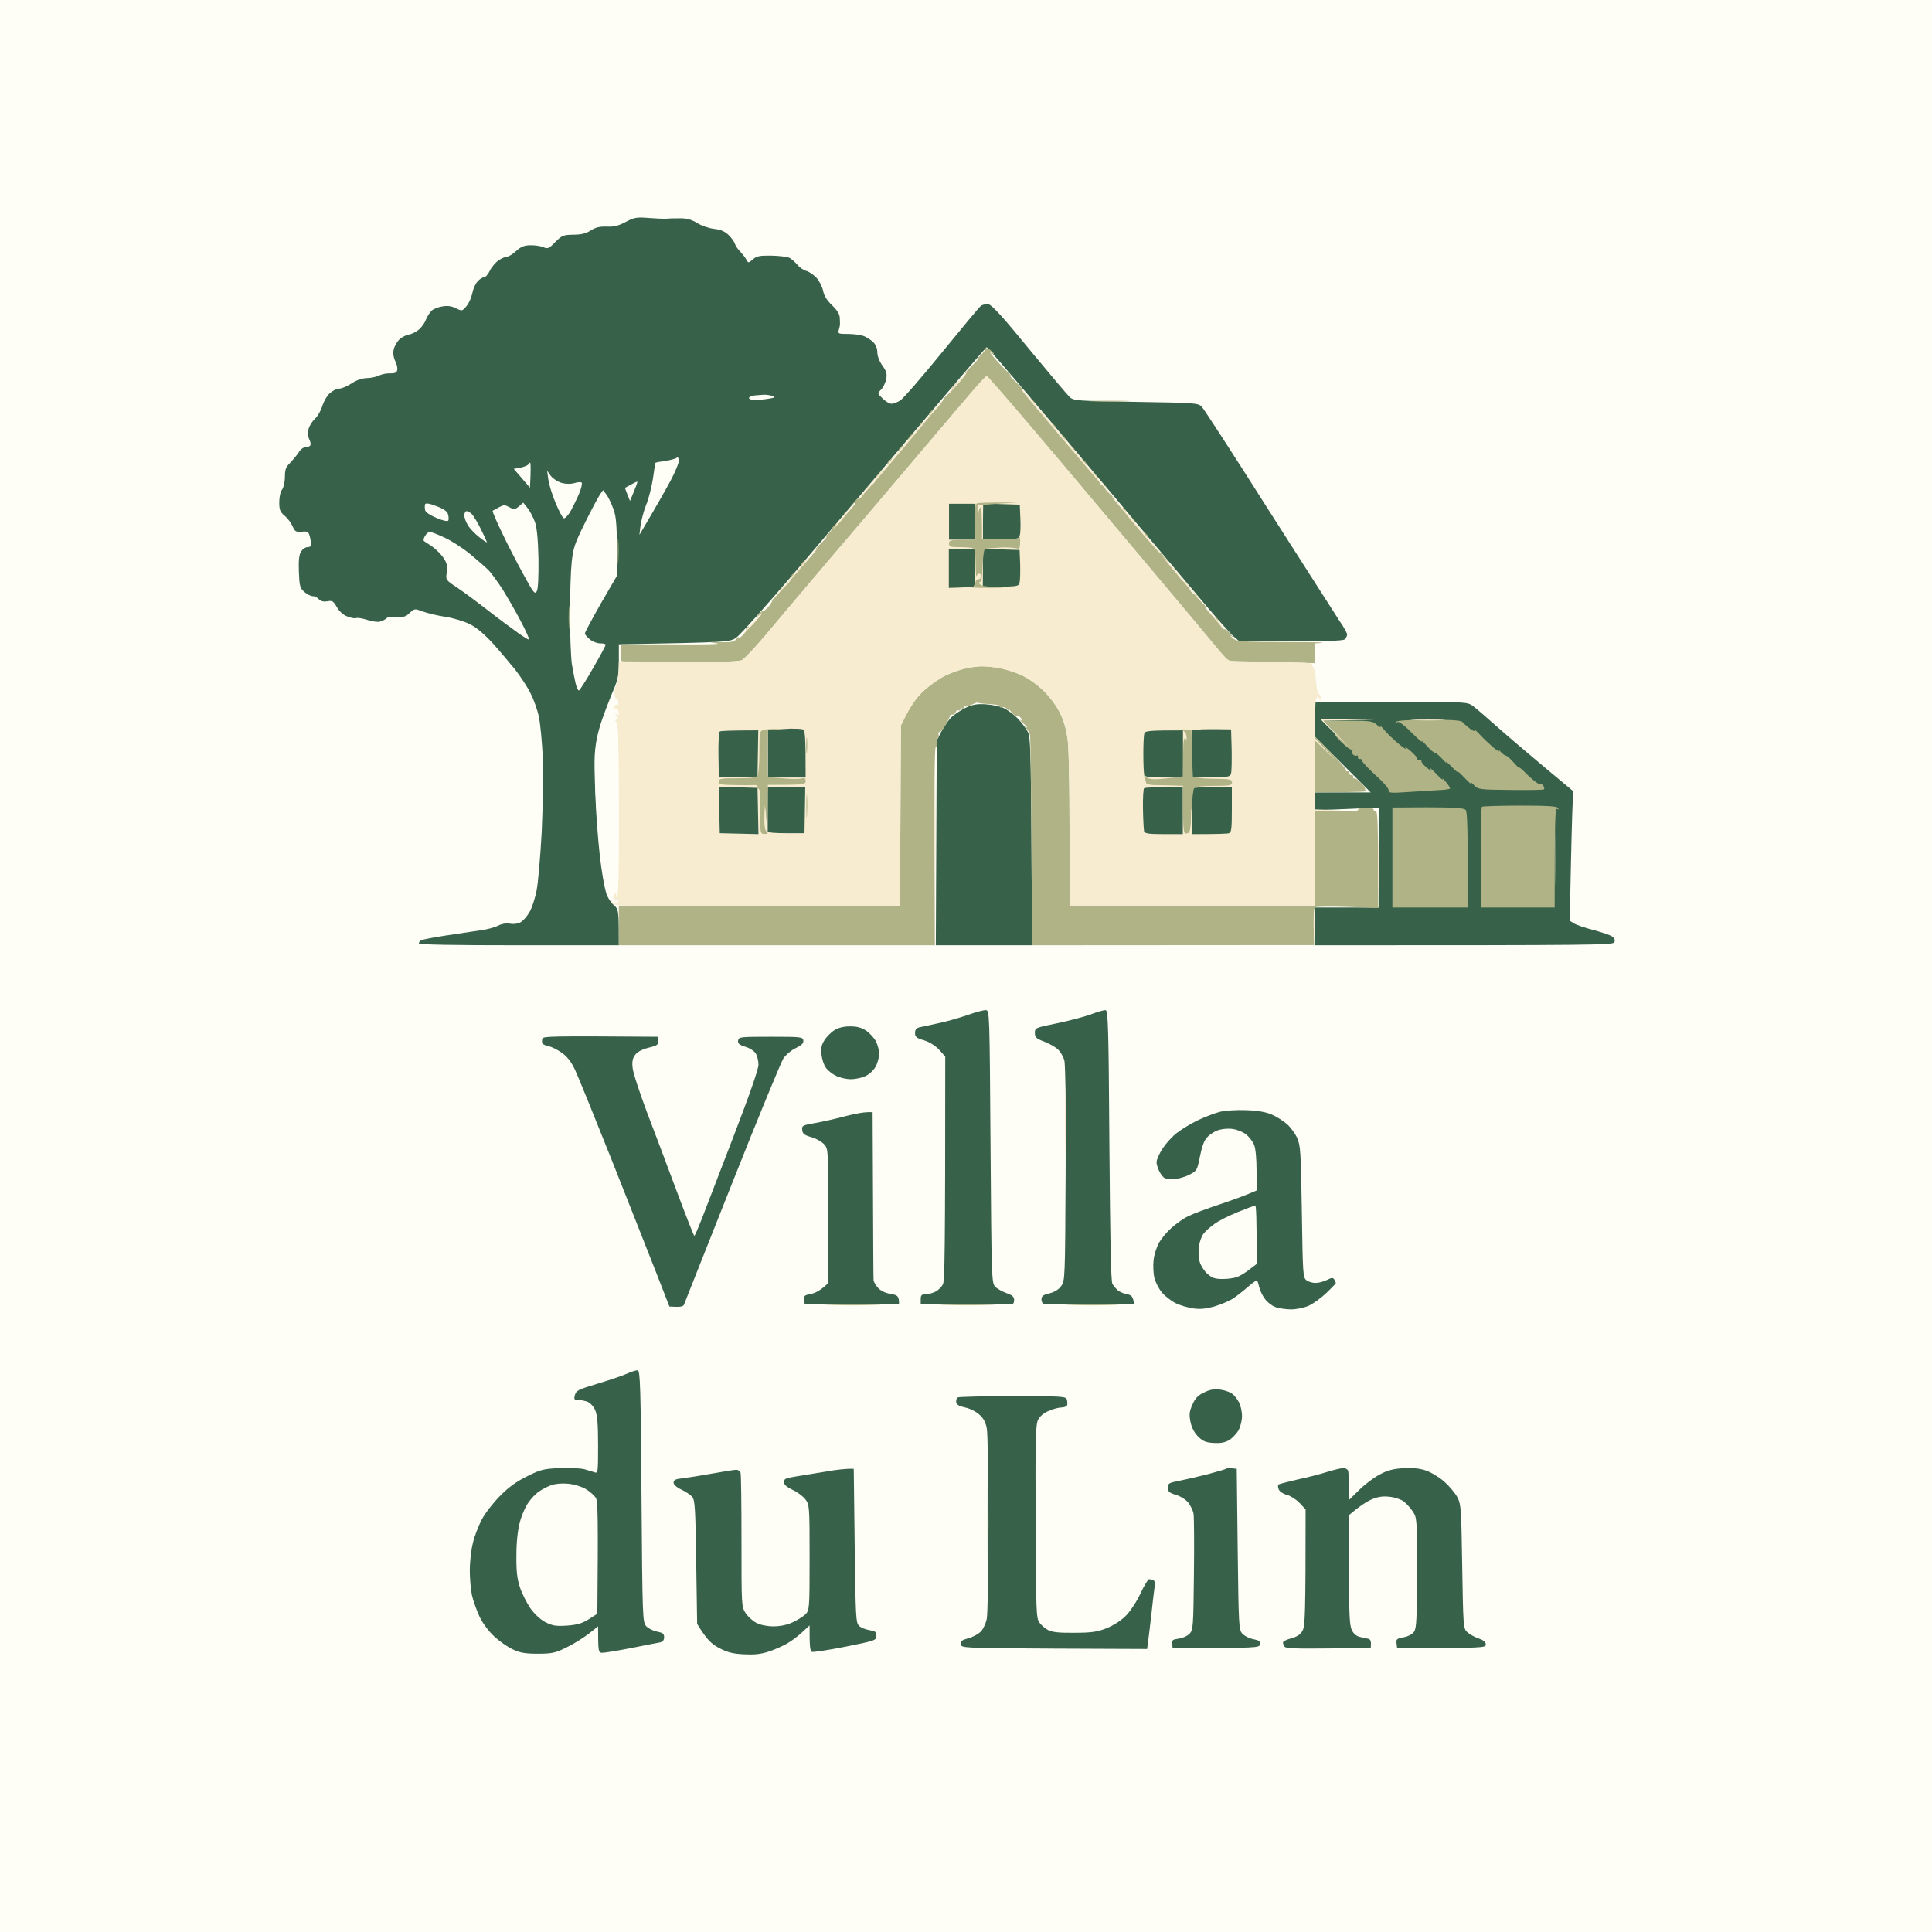 <svg version="1.2" xmlns="http://www.w3.org/2000/svg" viewBox="0 0 1024 1024" width="512" height="512">
	<rect x="0" y="0" width="1024" height="1024" fill="#333333" stroke="none"/>
	<title>ccff33b5-e27a-412c-b5d6-ef269cbc2e42</title>
	<style>
		.s0 { fill: #fefdf6 } 
		.s1 { fill: #376249 } 
		.s2 { fill: #b0b386 } 
		.s3 { fill: #f7ebd0 } 
	</style>
	<g id="Background">
		<path id="Path 0" class="s0" d="m0 512v512h1024v-1024h-1024z"/>
		<path id="Path 1" fill-rule="evenodd" class="s1" d="m343.5 115.5c3.9 0.3 8.4 0.5 10 0.4 1.6-0.2 5-0.2 7.5-0.2 3.1 0 5.8 0.8 8.5 2.5 2.2 1.4 6.3 2.8 9 3.1 3.6 0.4 5.8 1.4 7.8 3.4 1.5 1.5 3 3.6 3.2 4.5 0.3 1 1.5 2.8 2.8 4.1 1.2 1.3 2.7 3.2 3.3 4.3 1 1.9 1.1 1.9 3.5-0.2 2-1.7 3.6-2 9.9-1.9 4.1 0.1 8.4 0.6 9.5 1.2 1.1 0.6 2.9 2.2 4 3.5 1.1 1.4 3.3 3 4.9 3.4 1.6 0.5 4.1 2.2 5.6 3.9 1.4 1.7 2.9 4.7 3.3 6.8 0.5 2.5 2 4.9 4.7 7.5 2.7 2.6 4 4.6 4.1 6.7 0.1 1.7 0.1 3.2 0.1 3.5 0 0.3-0.2 1.5-0.6 2.8-0.6 2.1-0.3 2.2 4.9 2.2 3 0 6.7 0.5 8.3 1.1 1.5 0.6 3.7 2 5 3.2 1.4 1.4 2.2 3.4 2.2 5.5 0 1.9 1.1 4.7 2.7 7 2.2 3 2.5 4.3 2 7.2-0.4 1.9-1.6 4.4-2.7 5.5-2 2-2 2 0.8 4.7 1.5 1.5 3.6 2.8 4.7 2.8 1.1 0 3.2-0.8 4.7-1.8 1.5-0.9 11.4-12.3 21.9-25.2 10.5-12.9 19.8-24.1 20.7-24.8 0.9-0.8 2.8-1.1 4.2-0.9 1.8 0.4 8.1 7.3 21.6 23.9 10.6 12.8 20.2 24.2 21.4 25.3 2.1 1.9 4 2 35.1 2.5 31.2 0.5 32.9 0.6 34.8 2.5 1.1 1.1 17.1 25.8 35.6 55 18.6 29.1 35.5 55.6 37.6 58.8 2.2 3.1 3.9 6.3 3.9 7 0 0.6-0.5 1.8-1.2 2.5-0.9 0.9-8 1.2-55.8 1.2l-3.2-2.7c-1.7-1.6-7.7-8.2-13.3-14.8-5.6-6.6-13-15.4-16.4-19.5-3.5-4.1-9.4-11.1-13.1-15.5-3.7-4.4-13.3-15.7-21.1-25.1-7.9-9.3-26.1-30.8-40.4-47.7-14.3-16.9-26.2-30.7-26.5-30.7-0.3 0.1-10.9 12.3-23.5 27.2-12.6 14.9-29.5 34.8-37.5 44.2-8 9.4-26.6 31.3-41.3 48.6-14.8 17.3-28.5 32.6-30.5 34-3.7 2.4-3.9 2.4-62.2 3.5v8.8c0 7.4-0.4 9.7-2.9 15.5-1.6 3.7-4.4 11-6.2 16.2-2.3 6.9-3.3 12-3.7 18.5-0.2 4.9 0.1 17.8 0.7 28.5 0.6 10.7 1.8 24.2 2.7 30 0.8 5.8 2 12.3 2.7 14.4 0.6 2.1 2.4 4.9 3.9 6.2 2.7 2.3 2.8 2.8 2.8 21.4h-53c-34.7 0-53-0.3-53-1 0-0.6 0.6-1.3 1.2-1.7 0.7-0.3 6.7-1.5 13.3-2.5 6.6-1 14.7-2.2 18-2.7 3.3-0.4 7.6-1.5 9.5-2.5 2.2-1.1 4.6-1.4 6.5-1 1.8 0.3 4 0 5.4-0.8 1.3-0.7 3.4-3.1 4.7-5.3 1.3-2.2 3-7.4 3.8-11.5 0.8-4.1 2-18.1 2.7-31 0.6-12.9 0.9-30.5 0.6-39-0.4-8.5-1.3-18.4-2.1-22-0.7-3.6-2.7-9.2-4.4-12.5-1.6-3.3-5.3-8.9-8.1-12.5-2.9-3.6-8.2-9.9-11.9-14-4.6-5-8.6-8.4-12.2-10.2-3-1.5-8.9-3.3-13-3.9-4.1-0.6-9.5-1.9-11.9-2.8-4.3-1.6-4.4-1.6-7 0.8-2.1 2-3.4 2.4-6.9 2-2.7-0.2-4.8 0.1-5.5 0.9-0.7 0.7-2.2 1.4-3.5 1.7-1.2 0.3-4.2-0.2-6.7-1-2.5-0.8-5.1-1.2-5.8-0.9-0.6 0.3-2.8-0.1-4.7-0.9-2.2-0.8-4.3-2.8-5.5-5-1.8-3.1-2.4-3.5-5-3-2 0.3-3.5 0-4.5-1.1-0.8-0.9-2.3-1.7-3.3-1.6-0.9 0-2.9-1-4.3-2.2-2.4-2.1-2.7-3-3-10.8-0.2-6.1 0.1-9.1 1.2-10.7 0.8-1.3 2.3-2.3 3.4-2.3 1.3 0 2-0.6 1.9-1.7-0.1-1-0.4-2.9-0.8-4.3-0.6-2.1-1.2-2.5-4.1-2.2-3.1 0.3-3.7 0-5-3-0.8-1.8-2.7-4.3-4.2-5.5-2.3-1.9-2.8-3.1-2.8-7 0-2.7 0.6-5.7 1.5-6.8 0.8-1.1 1.5-4.1 1.5-6.7 0-3.9 0.5-5.3 2.8-7.5 1.5-1.6 3.5-4 4.5-5.5 0.9-1.6 2.6-2.8 3.7-2.8 1.1 0 2.2-0.4 2.5-1 0.3-0.6 0-2-0.6-3.2-0.7-1.3-0.8-3.6-0.4-5.3 0.4-1.7 1.9-4.1 3.4-5.5 1.5-1.4 3.2-4.4 3.9-6.7 0.7-2.4 2.4-5.4 3.9-6.8 1.6-1.4 3.8-2.6 5-2.5 1.3 0 4.2-1.2 6.5-2.7 2.7-1.8 5.6-2.8 8.2-2.9 2.3 0 5.2-0.7 6.6-1.4 1.4-0.7 4-1.2 5.7-1.1 2.4 0.1 3.5-0.4 3.8-1.6 0.3-1-0.1-3.1-1-4.8-0.9-1.9-1.3-4.1-0.9-6 0.3-1.7 1.6-4 2.8-5.3 1.1-1.2 3.4-2.5 5.1-2.8 1.7-0.3 4.1-1.5 5.5-2.7 1.4-1.2 3.1-3.5 3.7-5.2 0.7-1.7 2-3.8 3-4.8 1-0.9 3.6-2 5.8-2.3 2.7-0.5 5-0.1 7.2 1 3.2 1.6 3.3 1.5 5.5-1.1 1.3-1.5 2.6-4.5 3.1-6.8 0.4-2.2 1.6-5 2.7-6.2 1.1-1.3 2.6-2.3 3.5-2.3 0.8 0 2.3-1.7 3.2-3.7 1-2 3.2-4.5 4.8-5.5 1.6-1 3.6-1.8 4.4-1.8 0.7 0 2.9-1.3 4.7-3 2.7-2.4 4.3-3 7.9-3 2.5 0 5.5 0.5 6.7 1.1 2 0.9 2.8 0.6 6.1-2.8 3.5-3.5 4.2-3.8 9.5-3.9 4.1 0 6.7-0.6 9.2-2.2 2.6-1.7 4.8-2.2 8.5-2.1 3.8 0.2 6.2-0.4 10-2.4 4.5-2.4 5.8-2.7 12-2.2zm353.5 256.5h40.2c40.2 0 40.3 0 43.5 2.2 1.7 1.3 7.1 5.9 12 10.3 4.9 4.4 16.2 14.1 41.3 35l-0.5 7c-0.2 3.9-0.7 19.3-1.5 61.5l2.2 1.4c1.3 0.8 5.9 2.4 10.3 3.5 4.4 1.2 8.9 2.7 9.9 3.4 1.2 0.8 1.7 1.8 1.3 3-0.7 1.6-5.4 1.7-158.7 1.7v-20h34v-53l-34 1.5v-9.5h29.5l-29.5-29.5zm-174.5 1.3c3.3 0.2 7.6 1.1 9.5 2 1.9 0.9 5.2 3.3 7.3 5.4 2.1 2.1 4.5 5.4 5.5 7.3 1.5 3.2 1.7 8.9 2.2 113h-51l0.5-108.5 2.3-4.5c1.3-2.5 3.6-5.8 5-7.4 1.5-1.6 5-3.9 7.7-5.3 4-1.9 6.2-2.3 11-2zm0 162.1c2 0.1 2 1 2.5 72.3 0.5 70.6 0.6 72.3 2.5 74.3 1.1 1.1 3.8 2.6 6 3.4 3 1 4 2 4 3.5 0 1.2-0.3 2.1-0.7 2.1-0.5 0-11.6 0-48.8 0v-2.5c0-2 0.5-2.5 2.5-2.5 1.4 0 3.7-0.6 5.3-1.4 1.5-0.7 3.3-2.5 4-4 0.9-2 1.2-16.5 1.2-120.6l-3.2-3.6c-2.1-2.2-5.1-4.1-8-5-4.1-1.2-4.8-1.8-4.8-3.9 0-1.8 0.7-2.6 2.3-3 1.2-0.3 5.6-1.2 9.7-2.1 4.1-0.8 11.1-2.8 15.5-4.3 4.4-1.6 8.9-2.8 10-2.7zm63.5 0c1.3 0.1 1.6 9.1 2 71.6 0.4 50.6 0.8 72.1 1.6 73.5 0.7 1.1 2 2.7 3 3.5 1 0.8 3.2 1.7 4.9 2 2.2 0.4 3.1 1.2 3.5 5l-22.8 0.3c-12.6 0.1-23.6 0.1-24.5 0-1-0.2-1.7-1.2-1.7-2.5 0-1.9 0.8-2.5 4.2-3.3 2.6-0.6 4.9-2 6.2-3.8 2.1-2.8 2.1-3.9 2.4-59.5 0.2-35.8-0.1-58-0.7-60.2-0.5-1.9-2-4.5-3.3-5.7-1.3-1.3-4.5-3.1-7.3-4.2-4.3-1.6-5-2.3-5-4.6 0-2.7 0.2-2.8 11.5-5.1 6.3-1.3 14.4-3.4 18-4.7 3.6-1.4 7.2-2.4 8-2.3zm-135.5 8.6c3.6 0 6 0.6 8.5 2.2 1.9 1.3 4.3 3.9 5.3 5.8 0.9 1.9 1.7 4.9 1.7 6.5 0 1.7-0.8 4.6-1.7 6.5-1 2-3.3 4.2-5.3 5.2-1.9 1-5.5 1.8-8 1.8-2.5 0-6-0.8-7.9-1.8-1.9-0.9-4.3-2.8-5.3-4.2-1.1-1.4-2.1-4.5-2.4-7-0.4-3.4 0-5.3 1.6-7.7 1.1-1.8 3.5-4.2 5.3-5.3 2-1.3 5-2 8.2-2zm-102 5.5l0.3 2.3c0.2 1.9-0.5 2.4-5 3.5-3.3 0.8-5.8 2.1-7.1 3.7-1.4 1.9-1.8 3.6-1.4 7 0.2 2.5 3.7 13.1 7.6 23.5 4 10.5 11.2 29.5 15.9 42.2 4.8 12.8 8.9 23.3 9.2 23.3 0.3 0 2-4 3.9-8.8 1.8-4.8 9.4-24.3 16.7-43.4 8.6-22.3 13.4-36.2 13.4-38.5 0-2.1-0.7-4.8-1.5-6-0.8-1.3-3.3-2.9-5.5-3.5-3.2-1-4-1.7-3.8-3.3 0.3-1.9 1.1-2 17.3-2 16.3 0 17 0.1 17.3 2 0.1 1.5-0.9 2.5-4 4-2.4 1.1-5.3 3.6-6.6 5.5-1.2 1.9-13.5 31.6-27.1 66-13.7 34.4-25.1 63.3-25.5 64.3-0.4 1.2-1.5 1.6-7.8 1.2l-7.4-19c-4.1-10.5-14.7-37.2-23.5-59.5-8.9-22.3-17.4-43.3-19-46.7-2.1-4.5-4.1-7.1-7.1-9.3-2.4-1.7-5.5-3.2-7-3.5-1.6-0.3-3-0.9-3.3-1.5-0.3-0.5-0.3-1.7 0-2.5 0.4-1.3 4.6-1.4 61-1zm312 38.9c6 0.2 10.5 1 13.5 2.3 2.5 1.1 6.1 3.3 8 5 1.9 1.6 4.4 5 5.5 7.4 1.8 4 2 7.3 2.5 39.2 0.5 33.4 0.6 34.9 2.5 36.3 1.1 0.8 3.2 1.4 4.8 1.4 1.5 0 4.2-0.7 6-1.6 2.6-1.3 3.3-1.3 3.9-0.2 0.4 0.7 0.8 1.5 0.8 1.8 0.1 0.3-2.2 2.6-5 5.3-2.7 2.6-6.9 5.6-9.2 6.7-2.5 1.1-6.5 2-9.5 2-2.9 0-6.8-0.6-8.5-1.3-1.8-0.7-4.3-2.7-5.4-4.3-1.2-1.6-2.5-4.2-2.9-5.9-0.4-1.6-0.9-3.3-1.1-3.7-0.2-0.5-2.4 1-4.9 3.2-2.5 2.2-6.2 5.1-8.2 6.4-2.1 1.3-6.5 3.1-9.8 4.1-4.3 1.2-7.4 1.5-11 1-2.7-0.4-7-1.6-9.4-2.8-2.4-1.2-5.7-3.8-7.3-5.7-1.6-1.9-3.3-5.3-3.9-7.5-0.6-2.2-0.8-6.5-0.5-9.5 0.3-3 1.7-7.3 3-9.5 1.3-2.2 4.2-5.7 6.5-7.7 2.3-2.1 6.2-4.9 8.9-6.2 2.6-1.3 9.9-4 16.2-6.1 6.3-2.1 13.4-4.6 20-7.5v-10.5c0-6.4-0.5-11.8-1.3-13.7-0.7-1.8-2.7-4.3-4.3-5.6-1.6-1.2-4.7-2.5-6.9-2.8-2.2-0.4-5.6-0.1-7.5 0.5-1.9 0.5-4.6 2.2-6 3.7-1.8 1.8-2.9 4.9-4 10.3-1.5 7.5-1.5 7.6-6 9.9-2.6 1.3-6.3 2.2-8.7 2.2-3.8 0-4.5-0.4-6.3-3.2-1.1-1.8-2-4.4-2-5.8 0-1.4 1.5-4.7 3.3-7.4 1.8-2.7 5.2-6.5 7.7-8.3 2.5-1.9 7.4-4.9 11-6.6 3.6-1.7 8.8-3.7 11.5-4.4 2.9-0.7 8.8-1.1 14-0.9zm-198 1.1l0.2 43.5c0.1 23.9 0.2 44.3 0.3 45.3 0 0.9 1 2.8 2.3 4.2 1.4 1.6 3.8 2.8 6.7 3.3 3.8 0.6 4.5 1.1 4.5 5.3h-50l-0.3-2.3c-0.3-2 0.3-2.4 3.7-3 2.3-0.5 5.2-1.9 9.1-5.8v-35.5c0-35.4 0-35.5-2.2-38-1.3-1.4-4.3-3.1-6.8-3.8-3.6-1-4.6-1.8-4.8-3.7-0.3-2.4 0.1-2.6 7-3.8 4-0.7 11.4-2.4 16.3-3.7 5-1.3 10.1-2.3 14-2zm-124.5 136.8c1.3 0.2 1.6 8.6 2 66.9 0.5 64.8 0.6 66.6 2.5 68.7 1.1 1.2 3.7 2.5 5.8 2.9 3 0.6 3.7 1.1 3.7 3 0 1.5-0.7 2.4-2.2 2.7-1.3 0.2-8.1 1.6-15.3 3-7.1 1.4-14 2.5-15.2 2.5-2.2 0-2.3-0.4-2.3-14l-5.2 4.1c-2.9 2.2-8.2 5.5-11.8 7.2-5.7 2.8-7.4 3.2-15 3.2-6.7 0-9.5-0.5-13.2-2.3-2.7-1.2-7.1-4.3-9.9-6.9-3.1-2.9-6.2-7.1-7.9-10.8-1.5-3.3-3.3-8.4-3.9-11.2-0.6-2.9-1.1-8.8-1.1-13 0-4.3 0.7-10.7 1.6-14.3 0.8-3.6 3-9.2 4.7-12.5 1.7-3.3 6.1-9 9.7-12.6 4.6-4.7 8.8-7.7 14.5-10.5 7.2-3.6 8.7-3.9 17.5-4.3 5.2-0.2 11.1 0.1 13 0.7 1.9 0.5 4.3 1.3 5.3 1.6 1.6 0.6 1.7-0.5 1.7-14.4 0-11.1-0.4-15.9-1.5-18.5-0.8-1.9-2.6-3.9-4-4.5-1.4-0.5-3.6-1-5-1-2.2 0-2.4-0.3-1.8-2.6 0.7-2.4 1.9-3 12.3-6.1 6.3-1.9 13.3-4.3 15.5-5.3 2.2-1 4.7-1.8 5.5-1.7zm308.5 10.2c2.2 0.2 5 1.2 6.3 2 1.2 0.8 3 3 3.9 4.8 0.9 1.7 1.6 5 1.6 7.2 0 2.2-0.8 5.5-1.7 7.3-0.9 1.7-3.1 4.1-4.8 5.3-2.5 1.5-4.6 1.9-8.5 1.7-4.1-0.2-5.7-0.9-8.2-3.3-2-2-3.4-4.6-4.1-7.7-0.8-4.1-0.7-5.5 1-9.3 1.5-3.5 3-5 6.3-6.5 2.9-1.5 5.4-1.9 8.2-1.5zm-109.8 3.5c27.5 0 28.3 0.1 28.8 2 0.3 1.1 0.3 2.5 0 3-0.3 0.5-1.6 1-3 1-1.4 0-4.4 0.8-6.6 1.8-2.6 1-4.7 2.8-5.7 4.7-1.3 2.6-1.5 10.1-1.3 54 0.2 47.4 0.3 51.2 2 53.5 1 1.4 3.1 3.2 4.7 4 2.1 1.1 6 1.5 13.9 1.4 9.1 0 12.1-0.5 17-2.4 3.7-1.5 7.6-4 10.3-6.7 2.3-2.4 5.8-7.6 7.7-11.8 1.9-4.1 4-7.5 4.5-7.5 0.6 0 1.6 0.2 2.3 0.5 0.8 0.4 1 1.8 0.5 4.8-0.3 2.3-1.1 8.9-1.7 14.7-0.7 5.8-1.4 12-2.1 17l-49.2-0.2c-48.4-0.3-49.3-0.3-49.6-2.3-0.3-1.6 0.5-2.2 4-3.2 2.4-0.6 5.3-2.2 6.6-3.5 1.3-1.3 2.7-4.3 3.2-6.8 0.5-2.5 0.9-25.2 0.9-50.5 0-25.3-0.4-48-0.9-50.5-0.6-3.1-1.8-5.4-3.9-7.2-1.7-1.6-5.1-3.3-7.6-3.8-3.2-0.7-4.5-1.5-4.7-2.8-0.1-1 0.2-2.2 0.7-2.5 0.5-0.4 13.6-0.7 29.2-0.7zm-84.2 38.5l0.5 40.7c0.5 37.6 0.6 40.9 2.3 42.5 1 1 3.5 2 5.5 2.3 3.1 0.5 3.7 0.9 3.7 3 0 2.4-0.5 2.6-16.5 5.8-9.1 1.8-17.1 3-17.7 2.7-0.9-0.3-1.3-2.8-1.2-14l-3.8 3.5c-2.1 2-5.8 4.8-8.3 6.2-2.5 1.4-7 3.4-10 4.3-4 1.3-7.6 1.6-13 1.3-5.8-0.3-8.7-1.1-13-3.4-3.9-2.1-6.3-4.2-11.5-12.7l-0.5-32.8c-0.4-28.5-0.7-32.9-2.1-34.5-0.9-1.1-3.5-2.8-5.8-3.9-2.6-1.2-4.1-2.7-4.1-3.7 0-1.4 1.1-1.9 4.8-2.3 2.6-0.3 9.7-1.4 15.7-2.5 6.1-1.1 11.8-2 12.8-2 0.9 0 1.9 0.7 2.2 1.5 0.3 0.8 0.5 17.1 0.5 36.3 0 34.5 0 34.7 2.2 38.2 1.3 1.9 3.9 4.3 5.8 5.2 2.1 1.1 5.7 1.8 9 1.8 3.4 0 7.3-0.8 10-2.1 2.5-1.1 5.5-3 6.8-4.2 2.2-2.2 2.3-2.4 2.3-30.2 0-27.7-0.1-28-2.3-30.9-1.3-1.6-4.3-3.9-6.8-5-3.1-1.5-4.5-2.7-4.5-4.1 0-1.7 1-2.1 6-2.9 3.3-0.5 10.5-1.7 16-2.6 5.5-1 11.1-1.7 15-1.5zm203 0l0.5 42.6c0.5 40.9 0.6 42.8 2.5 44.8 1.1 1.2 3.7 2.5 5.8 2.9 3.1 0.6 3.8 1.1 3.5 2.7-0.3 1.9-1.1 2-46.3 2l-0.2-2.2c-0.3-2 0.3-2.4 3.5-2.8 2-0.3 4.6-1.4 5.7-2.6 1.9-2 2-3.7 2.3-31.3 0.2-16 0.1-30.6-0.2-32.3-0.3-1.8-1.7-4.5-2.9-6-1.3-1.6-4.3-3.4-6.5-4-3.5-1.1-4.2-1.7-4.2-3.8 0-2.3 0.6-2.6 5.8-3.6 3.1-0.6 10-2.2 15.2-3.5 5.2-1.4 9.7-2.7 10-3 0.2-0.3 1.6-0.4 5.5 0.1zm56.3-0.4c1.2-0.1 2.4 0.6 2.7 1.4 0.3 0.8 0.5 4.7 0.5 15.5l5.3-5.2c2.9-2.9 7.8-6.6 10.8-8.2 4-2.2 7.2-3.1 12.4-3.4 4.8-0.3 8.6 0 12 1.1 2.8 0.9 7.1 3.5 9.9 5.9 2.7 2.4 5.8 6.1 7 8.3 2 3.8 2.1 5.9 2.6 36.7 0.5 31.1 0.6 32.9 2.5 34.7 1.1 1.1 3.8 2.7 6 3.4 2.8 1 4 2 4 3.3 0 1.8-1.1 1.9-47 1.9l-0.3-2.5c-0.3-2.2 0.2-2.6 3.7-3.2 2.6-0.5 4.7-1.7 5.6-3 1.3-1.9 1.5-7.1 1.5-31.3 0.1-28.5 0-29.1-2.2-32.4-1.3-1.9-3.4-4.3-4.8-5.3-1.4-1.1-4.7-2.2-7.5-2.5-3.7-0.4-6.2 0-9.5 1.4-2.5 1.1-6.2 3.4-12 8.3v29c0 23.8 0.3 29.5 1.5 32 0.9 1.9 2.5 3.2 4.3 3.6 1.5 0.3 3.5 0.8 4.5 1 1.1 0.3 1.6 1.2 1.2 4.9l-22.5 0.2c-17.1 0.2-22.7 0-23.2-1-0.4-0.6-0.8-1.7-0.8-2.2 0-0.5 2-1.6 4.5-2.2 3.4-1 4.9-2.1 6-4.3 1.2-2.5 1.5-8.4 1.5-64l-3.2-3.4c-1.8-1.9-4.8-3.8-6.7-4.3-1.8-0.4-3.8-1.7-4.3-2.8-0.5-1.1-0.6-2.3-0.1-2.7 0.4-0.3 5.1-1.5 10.3-2.7 5.2-1.1 12.2-2.9 15.5-4 3.3-1 7-1.9 8.3-2z"/>
		<path id="Path 2" fill-rule="evenodd" class="s2" d="m524.1 185c1 0.5 2.2 1.6 2.6 2.3 0.4 0.7-0.1 0.6-1.3-0.3-1-0.8-0.4 0.3 1.4 2.5 1.9 2.2 5 5.6 7.1 7.5 2 1.9 2.8 2.9 1.6 2.1-1.1-0.7 0.2 0.8 3 3.4 2.7 2.7 4.3 4.5 3.5 4-0.8-0.5 0.1 1 2 3.3 1.9 2.3 3.7 4.3 4 4.3 0.3 0-0.2-0.8-1-1.8-1.4-1.7-1.4-1.7 0.3-0.3 0.9 0.8 1.5 1.7 1.3 2-0.3 0.3 0.1 1.4 1 2.5 0.8 1.1 2 2 2.7 2 0.6 0.1 1.1 0.5 1 1-0.1 0.6 1.2 2.6 2.8 4.5 1.7 1.9 2.5 2.6 1.8 1.5-1.3-1.8-1.2-1.9 0.3-0.7 1 0.6 1.6 1.6 1.3 2.2-0.3 0.6 0.7 2.2 2.1 3.8 1.5 1.5 2 1.8 1.3 0.7-1.3-1.8-1.2-1.9 0.3-0.7 1 0.6 1.6 1.5 1.4 2-0.3 0.4 0.5 1.8 1.7 3.2 1.2 1.4 1.7 1.9 1.2 1-0.9-1.3-0.7-1.3 0.7-0.2 1 0.6 1.6 1.5 1.4 2-0.2 0.4 0.8 2.1 2.2 3.7 1.5 1.7 2.2 2.4 1.7 1.5-0.9-1.3-0.7-1.3 0.7-0.2 1 0.6 1.6 1.5 1.4 2-0.2 0.4 0.8 2.1 2.2 3.7 1.5 1.7 2.3 2.4 1.7 1.5-0.8-1.3-0.7-1.3 0.5-0.2 0.8 0.7 1.5 1.6 1.5 2 0.1 0.4 0.6 1.7 1.3 3 0.7 1.3 1.7 1.9 2.4 1.4q1.3-0.7 0.5 0.6c-0.4 0.7 0.5 2.2 2.6 4 1.8 1.5 2.6 2.3 1.7 1.7-0.8-0.5-0.2 0.6 1.5 2.5 1.6 1.9 3.4 3.9 3.9 4.5 0.5 0.6 0.5 0.4 0-0.5-0.6-1.1-0.5-1.3 0.4-0.7 0.6 0.4 1 1 0.8 1.5-0.2 0.4 0.7 2.1 2.1 3.7 1.4 1.6 2.1 2.3 1.7 1.5-0.6-1.1-0.5-1.3 0.4-0.8 0.6 0.5 1 1.1 0.8 1.6-0.3 0.4 1.1 2.5 3.1 4.7 1.9 2.2 2.9 3.1 2.2 2-1.3-1.8-1.2-1.9 0.3-0.8 1 0.7 1.6 1.7 1.3 2.3-0.3 0.6 2.1 3.5 5.2 6.6 3.2 3.1 5.7 5.9 5.6 6.3-0.1 0.3 0.8 1.7 1.9 3.1 1.1 1.4 1.6 1.8 1.2 1-0.4-0.8-0.5-1.3-0.1-1 0.3 0.3 0.5 0.7 0.4 1-0.1 0.3 0.9 1.9 2.1 3.5 1.3 1.7 2.9 3 3.5 3 0.7 0 1.2 0.4 1.2 1 0.1 0.6 0.6 2 1.3 3.3 0.7 1.2 1.7 2.1 2.4 2 0.7-0.2 1.2 0.3 1.3 1 0 0.7 1.4 2.5 3 4 1.7 1.5 2.4 2.3 1.5 1.7-0.8-0.6-0.2 0.6 1.4 2.5 1.6 1.9 3.4 3.5 4 3.5 0.6 0 1.1 0.4 1.1 1 0 0.6 0.7 2 1.5 3.2 0.8 1.3 1.7 2.1 2 1.8 0.3-0.3 1.6 0.7 3 2.2 1.9 2.1 2 2.4 0.4 1.3-1.1-0.8-0.9-0.5 0.5 0.8 2.6 2.3 2.8 2.4 29.6 2.5 14.8 0 24.2 0.2 14.5 0.7v10.5l-23.2-0.6c-12.8-0.3-23.3-0.6-23.3-0.7 0-0.1-2.7-3.4-6-7.4-3.3-4-19.2-23.1-35.4-42.3-16.2-19.3-35.4-42-42.5-50.5-7.2-8.5-19.8-23.4-28-33-8.2-9.6-15.3-17.5-15.7-17.5-0.4 0-3.8 3.6-7.6 8-3.8 4.4-15.9 18.6-26.8 31.5-11 12.9-25.8 30.5-33.1 39-7.3 8.5-19 22.3-26 30.6-7.1 8.3-17.6 20.8-23.4 27.7-5.8 6.9-11.5 13-12.8 13.6-1.4 0.7-12.6 1.1-32.2 1.1-16.5 0-30.6-0.2-31.3-0.5-0.8-0.3-1.1-2-0.5-9l28.1 0.1c16.2 0.1 25.9-0.2 22.7-0.6-5.5-0.8-5.5-0.8 1.7-0.6 6.1 0.1 7.5-0.2 8.8-1.9 0.9-1.1 1.3-1.3 0.9-0.5-0.4 0.8 0.5 0.4 1.9-1 1.5-1.4 2.4-2.8 2.2-3.3-0.3-0.4 0.1-1 0.7-1.4 0.9-0.6 1-0.4 0.4 0.7-0.5 0.8 0.1 0.4 1.4-1 1.3-1.4 3.3-3.6 4.4-5 2-2.3 2-2.4 0.1-1-1.9 1.4-1.9 1.4-0.5-0.3 0.8-1 1.9-1.8 2.5-1.8 0.5 0 2.1-1.4 3.5-3.2 1.3-1.8 1.8-2.8 0.9-2.2-0.8 0.6-0.1-0.2 1.6-1.7 1.6-1.5 3-3.3 3-4 0-0.7 0.5-1.3 1.2-1.3 0.6 0 2-1.1 3.2-2.5 1.1-1.4 1.8-2.8 1.6-3.3-0.3-0.4 0.1-1 0.7-1.5 0.9-0.5 1-0.3 0.4 0.8-0.4 0.8 0.3 0.1 1.7-1.5 1.4-1.6 2.3-3.3 2.1-3.8-0.2-0.4 0.4-1.3 1.3-2 1.7-1.1 1.7-1 0.3 0.8-0.8 1.1-0.9 1.6-0.3 1 0.5-0.6 2.8-3 4.9-5.5 2.1-2.5 3-3.8 1.9-3-1.1 0.8 0-0.5 2.6-3 2.5-2.5 3.8-4.1 2.9-3.5-0.9 0.6-0.6 0 0.7-1.3 1.3-1.2 2.3-2.5 2.3-3-0.1-0.4 0.7-1.4 1.7-2.2 1.6-1.3 1.7-1.3 0.8 0-0.6 0.9 0.2 0.2 1.7-1.5 1.4-1.6 2.4-3.3 2.2-3.8-0.2-0.4 0.2-1 0.8-1.5 0.9-0.5 1-0.3 0.4 0.8-0.5 0.9-0.5 1.1 0 0.5 0.5-0.6 2-2.3 3.4-3.9 1.4-1.6 1.8-2.5 1-2.1-1.3 0.8-1.3 0.7 0-0.8 0.8-1 1.7-1.5 2-1.3 0.3 0.3 1.4-0.7 2.5-2.2 1.1-1.4 2-3.1 2-3.7 0-0.5 0.6-1 1.3-1 0.8 0 2-0.9 2.8-2 0.7-1.1 1.1-2.2 0.9-2.5-0.3-0.3 0.5-1.4 4-4.5l-1.5 2.1c-0.8 1.1-0.3 0.6 1.2-1 1.5-1.7 2.5-3.4 2.3-3.9-0.3-0.4 0.3-1.3 1.2-2 1.5-1 1.7-1 0.8 0.3-0.6 0.9 0.2 0.2 1.7-1.5 1.4-1.6 2.4-3.3 2.2-3.8-0.2-0.4 0.4-1.3 1.3-2 1.6-1.1 1.7-1 0.4 0.8-0.7 1.1-0.2 0.8 1.3-0.8 1.4-1.5 2.4-3.1 2.1-3.7-0.3-0.6 0.3-1.6 1.2-2.3 1.6-1.1 1.7-1 0.4 0.8-0.7 1.1 0.1 0.4 1.8-1.5 1.6-1.9 2.8-3.8 2.6-4.3-0.3-0.4 0.1-1 0.7-1.5 0.9-0.5 1-0.3 0.4 0.8-0.4 0.8 0.3 0.2 1.7-1.5 1.4-1.7 2.3-3.3 2.1-3.8-0.2-0.4 0.4-1.3 1.3-2 1.7-1.1 1.7-1 0.3 0.6-0.8 1-1.3 1.8-1 1.8 0.3-0.1 2.3-2.2 4.5-4.8 2.1-2.7 3.3-4.4 2.4-3.8-0.8 0.6 0-0.2 1.8-1.8 1.8-1.5 3.1-3 2.8-3.5-0.2-0.4 0.5-1.6 4-4.7l-2 2.3c-1.1 1.2-1.8 2.3-1.5 2.3 0.3 0 2.3-2.2 4.5-4.8 2.2-2.6 3.1-4.1 2-3.4-1.1 0.8 0.3-0.7 3.1-3.5 2.8-2.7 4.3-4.5 3.4-3.9-0.9 0.6-0.2-0.3 1.4-1.8 1.7-1.6 3-3.3 2.9-3.8-0.1-0.6 0.6-0.6 1.8 0.1zm63.9 27.4c9.6 0 13.5 0.2 8.5 0.3-5 0.2-12.8 0.2-17.5 0-4.7-0.1-0.6-0.3 9-0.3zm-68 140.7c1.9 0 6.2 0.4 9.5 0.9 3.3 0.6 8.8 2.4 12.2 4 3.7 1.7 8.6 5.3 11.8 8.5 3.2 3.2 6.8 8.1 8.5 11.8 2.1 4.2 3.3 8.9 4 14.7 0.5 4.7 1 26.2 1 87h130v-50l7.7-0.1c4.3-0.1 9.5-0.1 11.5 0 2.1 0.1 3.8-0.3 3.8-0.9 0-0.6 1.8-1 4-1 2.2 0 4 0.4 4 1 0 0.6 0.6 1 1.2 1 1 0 1.3 5.8 1.3 51.3l-16-0.6c-8.8-0.3-16.6-0.2-17.3 0.2-0.9 0.4-1.2 3.2-0.7 20l-149.5 0.1-0.3-54.7c-0.2-30.2-0.5-55.7-0.8-56.8-0.2-1.1-1.1-2.6-1.9-3.3-1.3-1.2-1.3-1.3 0-0.7 0.8 0.4 0.1-0.5-1.5-2-1.6-1.4-2.3-2.3-1.5-1.9 1.3 0.7 1.3 0.5 0.2-0.9-0.6-0.9-1.7-1.5-2.2-1.2-0.5 0.3-1.9-0.7-3.1-2.2-1.1-1.6-1.8-2.1-1.4-1.3 0.5 1.2 0.4 1.2-0.7-0.1-0.7-0.9-2-1.3-2.8-1-0.8 0.3-1.2 0.1-0.8-0.4 0.3-0.6-1.9-1.1-5.5-1.3-3.4-0.2-6.3-0.5-6.5-0.8-0.1-0.2-1.4 0.3-3 1-1.5 0.8-3 1.3-3.5 1-0.4-0.2-0.7 0.1-0.7 0.6 0 0.6-0.5 0.8-1 0.5-0.6-0.3-1 0-1 0.5 0 0.6-0.5 0.8-1 0.5-0.6-0.3-1.2 0.2-1.5 1-0.3 0.8-1 1.4-1.7 1.3-0.7-0.2-1.3 0.2-1.3 0.7-0.1 0.6-1.1 2.7-2.3 4.8-1.2 2-2.7 3.7-3.2 3.7-0.6 0-0.8 0.7-0.5 1.5 0.3 0.8 0.2 1.5-0.3 1.5-0.4 0-0.6 1.2-0.5 2.5 0.2 1.4-0.2 2.5-0.7 2.5-0.7 0-0.9 18-0.5 105h-167.5v-21h149l0.5-95.5 3.2-6.5c2-4.1 5.2-8.4 8.7-11.7 3.1-2.9 8.4-6.6 11.8-8.3 3.5-1.6 8.3-3.4 10.8-3.9 2.5-0.5 6.1-0.9 8-1zm177.1 37.4l8.4 8.5c4.6 4.7 8.2 8.8 8 9.3-0.3 0.4 0.1 0.6 0.7 0.5 0.7-0.2 1.2 0.3 1 1-0.1 0.6 0.4 1.1 1 1 0.7-0.2 1.2 0.3 1 1-0.1 0.6 0.1 1 0.5 0.7 0.5-0.2 2.2 0.9 3.8 2.6 1.6 1.6 2.5 3 2 3-0.5 0-0.1 0.4 1 0.9 1.3 0.6-3.4 0.9-27.5 1zm-245.6 300.9c13.2 0 18.8 0.2 12.5 0.3-6.3 0.2-17.1 0.2-24 0-6.9-0.1-1.7-0.3 11.5-0.3zm61 0c13.2 0 18.8 0.2 12.5 0.3-6.3 0.2-17.1 0.2-24 0-6.9-0.1-1.7-0.3 11.5-0.3zm66 0c12.6 0 18 0.2 12 0.3-6.1 0.2-16.4 0.2-23 0-6.6-0.1-1.7-0.3 11-0.3zm-54.8 91.6c0.2 12.9 0.2 34.5 0 48-0.1 13.5-0.3 2.9-0.3-23.5 0-26.4 0.2-37.4 0.3-24.5z"/>
		<path id="Path 3" fill-rule="evenodd" class="s3" d="m512.7 197c0.2 0-1.4 2.1-3.5 4.8-2.2 2.6-5 5.6-6.3 6.7-1.3 1.1 0.3-1 3.6-4.8 3.2-3.7 6-6.7 6.2-6.7zm10.4 2.2c0.3 0.2 7.3 8.2 15.5 17.8 8.2 9.6 20.8 24.5 28 33 7.1 8.5 26.4 31.5 42.8 51 16.5 19.5 31.9 38 34.4 41 2.5 3 5.4 6.3 6.6 7.3 1.9 1.6 4.3 1.8 23.8 1.7 14.2 0 21.6 0.3 21.3 1-0.3 0.6 0 1.2 0.5 1.5 0.5 0.3 1.2 3.6 1.5 7.5 0.3 3.9 1 7 1.5 7 0.5 0 1 0.8 1 1.7 0 1.5-0.2 1.6-0.9 0.3-0.7-1.2-1-1-1.6 1-0.4 1.4-0.6 6.6-0.4 20.5l11.4 12-11.5-11v36.5l15.5 0.4-15.5 0.6v50h-130v-39.3c0-21.5-0.5-43-1-47.7-0.7-5.8-1.9-10.5-4-14.8-1.7-3.6-5.3-8.5-8.5-11.7-3.2-3.2-8.2-6.8-11.8-8.5-3.5-1.7-9.4-3.5-13.7-4.1-5.5-0.9-9.2-0.9-14 0-3.6 0.6-9.3 2.4-12.8 4.1-3.4 1.6-8.7 5.4-11.8 8.3-3.5 3.3-6.7 7.6-11.9 18.2l-0.5 95.5-75.3 0.2c-56.5 0.2-75.6 0-76.7-0.9-0.8-0.6-1.5-1.8-1.5-2.6 0-0.8 0.3-1.3 0.7-1.1 0.5 0.2 0.6 0.8 0.3 1.4-0.3 0.6 0.2 1.2 1 1.5 0.8 0.3 1.8-0.1 2.2-0.8q0.8-1.2-0.5-0.5c-0.7 0.5-1.4 0.1-1.7-1.2-0.3-1.1 0.1-2.3 0.7-2.7q1.3-0.8 0.5 0.5c-0.4 0.6-0.3 1.4 0.3 1.7 0.7 0.3 1-15.2 1-45.8-0.1-35.2-0.4-46.4-1.3-47-0.9-0.7-0.9-0.9 0-1.3 1-0.3 1-0.7 0-2.1-1-1.3-1-1.5 0-1 0.7 0.4 1.3 0.5 1.3 0.2 0-0.3-0.2-1.2-0.5-2-0.3-0.8-1-1.3-1.5-1-0.6 0.3-0.8-0.2-0.5-1 0.3-0.8 0.9-1.3 1.5-1 0.5 0.3 0.9-0.4 0.7-1.4-0.1-1.1-0.5-1.7-1-1.5-0.4 0.2-0.8-1-1-2.6-0.1-1.7 0.3-4 1-5.3 0.7-1.2 1.2-4.5 1.3-12.2l31.2 0.3c21.2 0.2 32.1-0.1 33.8-0.8 1.4-0.6 7.2-6.8 13-13.7 5.8-6.9 16.3-19.4 23.4-27.7 7-8.3 18.7-22.1 26-30.6 7.3-8.5 22.4-26.3 33.5-39.5 11.2-13.2 23.3-27.5 27-31.8 3.6-4.2 6.8-7.6 7.2-7.5zm18.2 6.8c0.4 0 6.4 6.9 13.4 15.2 7 8.4 16.8 20 21.7 25.8 4.9 5.8 9.9 11.5 11 12.8 1.2 1.2 1.8 2.2 1.3 2.2-0.4 0-9-9.8-19.1-21.8-10.1-11.9-20.8-24.5-23.7-28-2.9-3.4-4.9-6.2-4.6-6.2zm-40.8 5c0.3 0-4.2 5.5-9.8 12.2-5.6 6.8-13.8 16.6-18.2 21.8-4.4 5.2-10.1 11.8-12.8 14.7-2.6 2.9-4.7 5-4.7 4.5 0.1-0.4 2.9-3.8 6.3-7.7 3.5-3.8 13.6-15.7 22.5-26.3 9-10.5 16.5-19.2 16.7-19.2zm88.9 52c0.3 0 5.4 5.7 11.3 12.7 5.8 7.1 11.6 13.8 12.7 15.1 1.2 1.2 1.8 2.2 1.3 2.2-0.4 0-6.4-6.8-13.3-15-6.9-8.3-12.3-15-12-15zm-135.8 3c0.2 0-2.2 3.2-5.3 7-3.2 3.9-6 7-6.3 7.1-0.3 0 0.2-0.8 1-1.8 0.8-1 3.4-4.2 5.8-7.1 2.5-2.8 4.6-5.2 4.8-5.2zm-20.1 24c0.3 0-4.6 5.9-10.8 13.1-6.1 7.2-11.7 13.4-12.2 13.7-0.6 0.3 0.2-0.8 1.6-2.4 1.4-1.6 6.7-7.7 11.8-13.7 5.1-5.9 9.4-10.7 9.6-10.7zm210.2 36.9c2.9 3.1 5.3 5.9 5.3 6.4 0 0.4-1.7-1.2-3.7-3.6-2-2.3-4.4-5.1-5.3-6.3-0.8-1.1 0.9 0.5 3.7 3.5zm-239.9-1.9c0.3 0-0.6 1.2-1.9 2.7-1.3 1.5-4.4 4.8-6.8 7.3-2.4 2.5-1.6 1.2 1.8-2.8 3.5-3.9 6.5-7.2 6.9-7.2zm-45.8 16.4c15.1 0 21.2 0.2 13.5 0.3-7.7 0.2-20.1 0.2-27.5 0-7.4-0.1-1.1-0.3 14-0.3zm137.7 76.6c0.2 12.4 0.2 32.4 0 44.5-0.1 12.1-0.2 2-0.2-22.5 0-24.5 0.1-34.4 0.2-22zm235 30c0.2 5.8 0.2 15.4 0 21.5-0.1 6.1-0.3 1.3-0.3-10.5 0-11.8 0.2-16.8 0.3-11zm-34 37c0.2 2.5 0.2 7 0 10-0.2 3-0.3 1-0.3-4.5 0-5.5 0.1-8 0.3-5.5zm-132 93.5c0.2 8.3 0.2 22 0 30.5-0.1 8.5-0.3 1.8-0.3-15 0-16.8 0.2-23.7 0.3-15.5z"/>
		<path id="Path 4" class="s0" d="m323.8 370.3c-1 2.6-1.8 5-1.9 5.4 0 0.5-0.4 1.2-0.9 1.8-0.4 0.5-1.7 3.9-2.8 7.5-1.1 3.6-2.3 9.6-2.7 13.5-0.4 3.9-0.2 15.8 0.4 26.5 0.6 10.7 1.9 25.1 2.7 32 0.9 6.9 1.9 12.9 2.2 13.5 0.4 0.5 0.8 1.7 0.9 2.5 0.1 0.8 0.5 2.1 0.8 2.7 0.3 0.7 1.4 1.7 2.5 2.3 1.4 0.7 2.2 0.6 2.7-0.3q0.8-1.2-0.5-0.5c-0.7 0.5-1.4 0.1-1.7-1.2-0.3-1.1 0.1-2.3 0.7-2.8q1.3-0.7 0.5 0.5c-0.4 0.7-0.3 1.5 0.3 1.8 0.7 0.3 1-15.2 1-45.8-0.1-35.2-0.4-46.4-1.3-47-0.9-0.7-0.9-0.9 0-1.3 1-0.3 1-0.7 0-2.1-1-1.3-1-1.5 0-1 0.7 0.4 1.3 0.5 1.3 0.2 0-0.3-0.2-1.2-0.5-2-0.3-0.8-1-1.3-1.5-1-0.6 0.3-0.8-0.2-0.5-1 0.3-0.8 0.9-1.3 1.5-1 0.5 0.3 0.9-0.4 0.7-1.4-0.1-1.1-0.5-1.7-1-1.5-0.4 0.2-0.8-0.8-1-2.4-0.2-2.4-0.4-2.2-2 2z"/>
		<path id="Path 5" class="s1" d="m503 276.5v9.5h14v-19h-14zm18 0v9.5c18.5 0 19-0.1 19.5-2.3 0.4-1.2 0.5-5.3 0.3-9.2l-0.3-7-19.4-0.6zm-18.1 24.8v10.3c8.9-0.3 12.1-0.4 12.8-0.5 0.9 0 1.2-2.7 1.2-10v-10h-14zm18.1-0.3l-0.1 10c18.6 0 19.1-0.1 19.5-2.2 0.3-1.3 0.4-5.7 0.3-9.8l-0.3-7.5-19.4-0.6zm-110.3 85.7l-3.7 0.4v25h20c0-22.7-0.3-25.1-1.5-25.5-0.9-0.3-3.7-0.4-6.3-0.4-2.6 0.1-6.4 0.4-8.5 0.5zm224.5 0l-3.2 0.4v25c19.5 0 20-0.1 20.5-2.3 0.3-1.2 0.4-6.9 0.3-12.7l-0.3-10.5c-10.9-0.2-15.5-0.1-17.3 0.1zm-253.7 1c-0.5 0.4-0.8 6-0.7 12.5l0.2 11.9 20.5-0.5 0.4-24.5c-15.2 0-20 0.3-20.4 0.6zm225.1 0.9c-0.4 0.8-0.6 5.8-0.6 11 0 5.2 0.2 10.2 0.5 11 0.4 1.2 2.5 1.5 10.5 1.5h10v-25c-17.8 0-20 0.3-20.4 1.5zm-225.4 40.7l0.3 12.3 20.5 0.5-0.5-24.5-20.5-0.6zm25.7-0.7c0 6.3 0 11.8 0 12.2 0 0.5 4.4 0.8 9.8 0.8h9.7l0.4-24.5h-19.9zm199.5-10.8c-0.4 0.3-0.7 5.3-0.6 11 0.1 5.6 0.4 11 0.6 11.8 0.4 1.2 2.5 1.5 10.5 1.5h10v-25c-15.2 0-20 0.3-20.5 0.7zm26 0c-0.4 0.3-0.7 6-0.6 12.5l0.1 11.8c14 0 18.7-0.2 19.5-0.5 1.3-0.4 1.5-2.7 1.5-12.5v-12c-15.2 0-20 0.3-20.5 0.7z"/>
		<path id="Path 6" class="s2" d="m518 266.7c-1.1 0.4-1.4 2.4-1.2 9.9l0.2 9.4c-13.3 0-14 0.2-14 2 0 1.8 0.7 2 5.5 2 3 0 6.2 0.2 7 0.5 1.2 0.4 1.5 2.3 1.6 8.3 0 4.2 0.2 7.1 0.5 6.5 0.2-0.7 0.9-1.3 1.4-1.3 0.5 0 1 0.7 1 1.5 0 0.8-0.7 1.5-1.5 1.5-0.8 0-1.5 0.9-1.5 2 0 1.1-0.8 2.1-1.8 2.3-0.9 0.1 3.5 0.3 9.8 0.3 6.3 0 8.6-0.1 5-0.3-3.6-0.2-7.5-0.5-8.8-0.8-1.2-0.3-2.2-0.9-2.2-1.5 0-0.6 0.3-0.8 0.8-0.6 0.4 0.2 0.8-3.5 1-8.2 0.2-4.8 0.7-8.9 1.2-9.2 0.4-0.3 4.3-0.6 8.6-0.8 4.4-0.1 8.4 0.2 8.9 0.7 0.7 0.6 1.1-0.5 1.2-3.2 0.1-2.3-0.2-3.6-0.5-2.9-0.5 0.9-3.3 1.1-10.2 1l-9.5-0.3c0-12.8-0.3-16.5-0.8-16.5-0.4 0-0.9 1.2-1.1 2.8-0.3 2.4-0.3 2.4-0.5-0.5 0-1.8 0-3.4 0.1-3.4 0.2-0.1 5-0.5 10.8-0.9l10.5-0.7c-15.5 0-20.7 0.2-21.5 0.4zm-190.6 25.8c0 6.1 0.1 8.3 0.3 5 0.2-3.3 0.2-8.2 0-11-0.2-2.7-0.3-0.1-0.3 6zm-26 35c0 5.5 0.1 7.5 0.3 4.5 0.2-3 0.2-7.5 0-10-0.2-2.5-0.3 0-0.3 5.5zm438.8 55c-0.4 0.6-0.2 0.7 0.5 0.2 0.8-0.4 3.5 1.6 7.5 5.6 3.4 3.4 5.8 5.5 5.4 4.7-0.4-0.8 0.8 0.2 2.6 2.3 1.8 2 3.8 3.7 4.3 3.7 0.5 0 2.4 1.5 4 3.3 1.6 1.8 2.5 2.6 2 1.7-0.5-0.9 0.8 0.2 3 2.5 2.2 2.2 3.5 3.3 3 2.5-0.5-0.9 1.2 0.6 3.9 3.4 2.7 2.8 4.3 4.2 3.6 3.1-0.8-1.3-0.4-1.1 1.1 0.5 2.4 2.5 2.7 2.5 19.4 2.7 9.4 0.1 17.3 0 17.7-0.3 0.5-0.2 0.3-1.1-0.2-1.9-0.5-0.8-1.5-1.3-2-1-0.5 0.3-3.4-1.9-6.3-4.7-2.8-2.9-4.8-4.6-4.4-3.8 0.5 0.8-0.7-0.3-2.7-2.5-1.9-2.2-3.9-4-4.4-4-0.6 0-1.8-0.9-2.8-2-1.1-1.2-1.4-1.4-0.9-0.5 0.5 0.8-0.8 0-3-1.8-2.2-1.9-5.5-5-7.3-7-1.9-2-3-3-2.6-2.2 0.5 0.9-0.3 0.7-2.4-0.7-1.7-1.3-3.5-2.9-4-3.5-0.5-1-5.1-1.3-17.5-1.3-10.1 0-17.2 0.4-17.5 1zm-35.2 3c1.9 1.9 3 3.5 2.5 3.5-0.5 0 1 2 3.5 4.4 2.5 2.5 5 4.2 5.5 3.9 0.5-0.3 0.7-0.2 0.3 0.3-0.5 0.5-0.3 1.5 0.2 2.2 0.6 0.6 1.5 1 2 0.7 0.5-0.3 0.9 0.1 0.7 0.8-0.1 0.6 0.4 1.1 1 1 0.7-0.2 1.3 0.3 1.3 1 0 0.6 3.2 4 7 7.5 3.9 3.4 7 7 7 8 0 1.6 0.9 1.6 11.7 0.9 6.5-0.4 13.8-0.9 16.1-1 2.4-0.1 4.5-0.5 4.7-0.7 0.2-0.3-0.7-1.9-2.1-3.5-1.4-1.6-2.2-2.3-1.8-1.5 0.4 0.8-1.2-0.5-3.5-3-2.4-2.5-3.7-3.6-3-2.5 1.1 1.6 0.8 1.5-1.7-0.5-1.8-1.4-3.1-2.9-3-3.5 0-0.6-0.5-0.9-1.2-0.7-0.6 0.1-1.1-0.2-1-0.6 0.2-0.4-1.5-2.4-3.7-4.3-2.2-1.8-3.3-2.5-2.5-1.4 0.8 1.1-0.7 0.2-3.4-2-2.7-2.2-6.2-5.6-7.8-7.5-1.6-1.9-2.6-2.8-2.2-2 0.4 0.8-0.4 0.5-1.7-0.7-2.2-2.1-3.4-2.3-15.4-2.3h-13zm-300 1.3c-2.5 0.7-2.5 0.8-2.5 11.9 0 6.2-0.5 11.8-1 12.5-0.7 0.9-4 1.3-10.7 1.3-8.7 0-9.8 0.2-9.8 1.7 0 1.5 1.1 1.8 8.2 1.9 4.6 0.1 9.3 0.1 10.5 0 1.3-0.1 2.1 0.3 1.8 0.9-0.3 0.5-0.1 1 0.5 1 0.5 0 0.9 1.9 0.9 4.2-0.1 2.4-0.1 7.8 0 12 0.1 7.3 0.2 7.8 2.3 7.8 1.9 0 2.1-0.2 1-1.3-0.8-0.8-1.2-3.6-1-7.7l0.2-6.5c1.2 13.2 1.3 12.6 1.4 1.7l0.2-12.2c19.3 0 20-0.2 20-2 0-1.6-0.5-1.9-2.3-1.4-1.2 0.4-5.8 0.3-10.2-0.1l-8-0.7 0.5-24.8 7.5-0.7c-5.4-0.1-8.1 0.2-9.5 0.5zm222.2 0.5c1 0.7 1.7 2.1 1.7 3.2v2c-1.4-3.3-1.8 0.1-1.8 7.5l-0.1 11.5c-8.1 1.1-12.4 1.5-14.8 1.5-2.9 0-4.5-0.6-5.3-1.8-0.9-1.5-1-1.5-0.4 0.3 0.4 1.1 0.8 2.5 0.9 3.2 0 0.8 1.7 1.3 4.1 1.4 2.2 0 6.6 0.1 9.7 0.2l5.8 0.2c0 24.9 0.1 25.5 2 25.2 1.8-0.2 2-1.2 2.5-11.7 0.3-6.4 1-12 1.5-12.5 0.6-0.6 5.4-1 10.5-1 8.4 0 9.5-0.2 9.5-1.8 0-1.5-1.1-1.8-7.3-1.9-3.9 0-8.6-0.2-10.2-0.5-1.6-0.2-3.1-0.5-3.2-0.6-0.1-0.1-0.3-5.7-0.5-12.4l-0.3-12.2c-5.5-0.8-5.7-0.7-4.3 0.2zm-199.9 8.2c0 3.8 0.2 5.2 0.4 3 0.2-2.2 0.2-5.4 0-7-0.2-1.7-0.4 0.1-0.4 4zm0.1 32c0 5.5 0.1 7.5 0.3 4.5 0.2-3.1 0.2-7.6 0-10-0.2-2.5-0.3 0-0.3 5.5zm358.1 0.1c-0.5 0.4-0.8 12.5-0.7 27l0.2 26.4h39c0-47.4 0.3-52.9 1.2-52.3q1.3 0.8 0.5-0.5c-0.5-0.9-5.6-1.2-20-1.2-10.7 0-19.7 0.3-20.2 0.6zm-47.5 26.9v26.5h40c0-44.3-0.3-50.8-1.2-51.8-1-0.9-6.2-1.3-20.1-1.3l-18.7 0.1z"/>
		<path id="Path 7" class="s3" d="m528.5 290.7c1.6 0.2 4.8 0.2 7 0 2.2-0.2 0.9-0.4-3-0.4-3.9 0-5.6 0.2-4 0.4zm97.1 15.7c6 7.1 11.4 13.1 11.9 13.5 0.5 0.3-3.6-4.9-9.1-11.4-5.6-6.6-11-12.7-12-13.5-1-0.8 3.1 4.3 9.2 11.4zm74.4 74.9c0 0.1 3.5 3.6 7.7 7.7l7.8 7.5-14-14.5 27-0.6c-22.1-0.3-28.5-0.3-28.5-0.1zm49.5 0.4c4.4 0.2 11.1 0.2 15 0 3.9-0.1 0.3-0.3-8-0.3-8.3 0-11.4 0.2-7 0.3zm-344.2 51.8c0 3.9 0.2 5.2 0.4 3 0.2-2.2 0.2-5.4 0-7-0.2-1.6-0.4 0.1-0.4 4zm226 0c0 3.9 0.2 5.2 0.4 3 0.2-2.2 0.2-5.4 0-7-0.2-1.6-0.4 0.1-0.4 4zm193.1 21.5c0 14.6 0.2 20.4 0.3 13 0.2-7.4 0.2-19.4 0-26.5-0.1-7.1-0.3-1.1-0.3 13.5z"/>
		<path id="Path 8" class="s0" d="m399.8 209.6c-1.6 0.2-2.8 0.8-2.8 1.4 0 0.6 1.5 1 3.2 1 1.8 0 5.1-0.3 7.3-0.7 3.2-0.5 3.6-0.8 2-1.4-1.1-0.4-3.1-0.7-4.5-0.7-1.4 0.1-3.7 0.3-5.3 0.4zm-41.1 33c-0.4 0.5-3.1 1.2-6 1.7-2.8 0.4-5.2 0.8-5.3 1-0.1 0.1-0.7 3.8-1.3 8.2-0.7 4.4-2.2 10.7-3.6 14-1.3 3.3-2.6 8.3-3 11l-0.6 5c9.2-15.5 13.9-23.9 16.5-28.7 2.6-4.9 4.6-9.8 4.4-10.9-0.1-1.2-0.6-1.8-1.1-1.3zm-78.5 3.3c-0.1 0.6-1.9 1.4-4 1.9l-3.9 0.7 8.6 10c0.5-9.8 0.4-12.9 0.1-13.2-0.4-0.2-0.7 0.1-0.8 0.6zm10.4 8.1c0.3 2.5 2 8.1 3.8 12.4 1.8 4.4 3.8 8.1 4.4 8.3 0.7 0.2 2.4-1.6 3.7-3.9 1.3-2.4 3.3-6.5 4.5-9.3 1.1-2.7 1.7-5.3 1.3-5.7-0.4-0.4-2.1-0.3-3.7 0.2-1.9 0.6-4.4 0.6-6.8 0-2.1-0.6-4.6-2.2-5.8-3.7l-2-2.8zm43.9 2.8c-1.6 0.9-3 1.7-3.2 1.7-0.1 0 0.4 1.6 1.2 3.5l1.4 3.5c3.3-7.7 4.1-10.1 3.9-10.2-0.2-0.1-1.7 0.6-3.3 1.5zm-16.5 5.3c-0.9 1.3-4.5 8-7.9 14.9-5.5 11.1-6.3 13.4-7.1 21-0.5 4.7-0.9 17.3-0.9 28 0 10.7 0.5 22.4 1 26 0.6 3.6 1.5 8.2 2 10.3 0.5 2 1.3 3.7 1.7 3.7 0.4 0 3.8-5.3 7.5-11.8 3.7-6.4 6.7-12 6.7-12.4 0.1-0.5-1.2-0.8-2.7-0.8-1.5 0.1-4-0.8-5.5-2-1.5-1.1-2.7-2.6-2.8-3.2 0-0.7 3.9-7.9 8.5-16l8.6-14.8c0-27.4-0.4-30.9-2-35.2-1-2.9-2.7-6.4-3.7-7.7l-1.8-2.3zm-92.7 5.2c-0.2 0.6-0.2 2 0 3 0.2 1.1 2.4 2.7 6 4.2 3.5 1.5 6 2 6.3 1.4 0.3-0.5 0.2-2-0.1-3.2-0.4-1.6-2.1-2.9-6.1-4.4-3.9-1.5-5.8-1.8-6.1-1zm39.1 1.6c-1.5 0.8-3 1.6-3.3 1.8-0.3 0.1 1.9 5.3 4.9 11.5 2.9 6.2 8.1 16.2 11.4 22.2 5.3 9.8 6.1 10.8 7.1 9 0.7-1.2 1-7.6 0.9-17-0.2-10.2-0.8-16.4-1.8-19.5-0.8-2.4-2.6-5.8-3.9-7.5l-2.4-3c-4.2 3.9-4.6 3.9-7.2 2.5-2.6-1.4-3.1-1.4-5.7 0zm-18.3 4.3c0 1.2 0.9 3.6 1.9 5.2 1 1.7 3.7 4.5 6 6.3 2.2 1.8 4.1 3 4.1 2.7 0-0.2-1.4-3.3-3.1-6.7-1.7-3.5-3.9-7.1-4.8-8.1-0.9-0.9-2.2-1.7-2.9-1.7-0.6 0-1.2 1-1.2 2.3zm-20.9 11c-0.8 1.3-0.9 2.4-0.3 2.7 0.5 0.3 2.5 1.7 4.5 3 1.9 1.4 4.6 4.1 5.8 6 1.8 2.8 2.1 4.4 1.6 7.5-0.6 4-0.6 4 5.6 8.1 3.4 2.3 10.7 7.7 16.2 12 5.5 4.3 12.5 9.5 15.5 11.6 3 2.2 5.8 3.9 6.2 3.9 0.5-0.1-1.5-4.5-4.3-9.8-2.8-5.4-7.2-12.9-9.6-16.8-2.5-3.8-5.7-8.3-7.2-9.9-1.4-1.5-6-5.5-10.1-8.9-4.1-3.3-10.3-7.3-13.8-8.8-3.4-1.6-6.8-2.9-7.5-2.9-0.7 0-1.9 1-2.6 2.3zm430.9 358.2c-4.7 1.9-10.3 4.7-12.4 6.3-2.2 1.5-4.8 3.9-5.8 5.2-1.1 1.4-2.2 4.6-2.5 7-0.3 2.5-0.1 6.1 0.5 8 0.6 2 2.4 4.8 4.1 6.3 2.5 2.2 4 2.7 8.1 2.7 2.7 0 6.2-0.5 7.7-1.1 1.6-0.6 4.5-2.4 6.5-4l3.8-2.9c0-24-0.3-31-0.8-31-0.4 0.1-4.5 1.6-9.2 3.5zm-364 144.8c-1.9 0.7-4.9 2.2-6.5 3.4-1.7 1.1-4.2 3.8-5.7 6-1.5 2.1-3.5 6.8-4.4 10.3-1.1 4.2-1.8 10.5-1.8 17.5-0.1 8.4 0.4 12.5 1.9 17 1.1 3.3 3.6 8.2 5.5 11 2.2 3.1 5.2 5.9 8 7.4 3.8 1.9 5.5 2.2 11.5 1.8 5.4-0.4 8-1.2 11.5-3.4l4.5-2.9c0.5-51.8 0.2-59.4-0.7-61.2-0.7-1.3-3.1-3.5-5.3-4.8-2.4-1.4-6.3-2.6-9.5-2.9-3.3-0.3-6.9 0-9 0.8z"/>
	</g>
</svg>